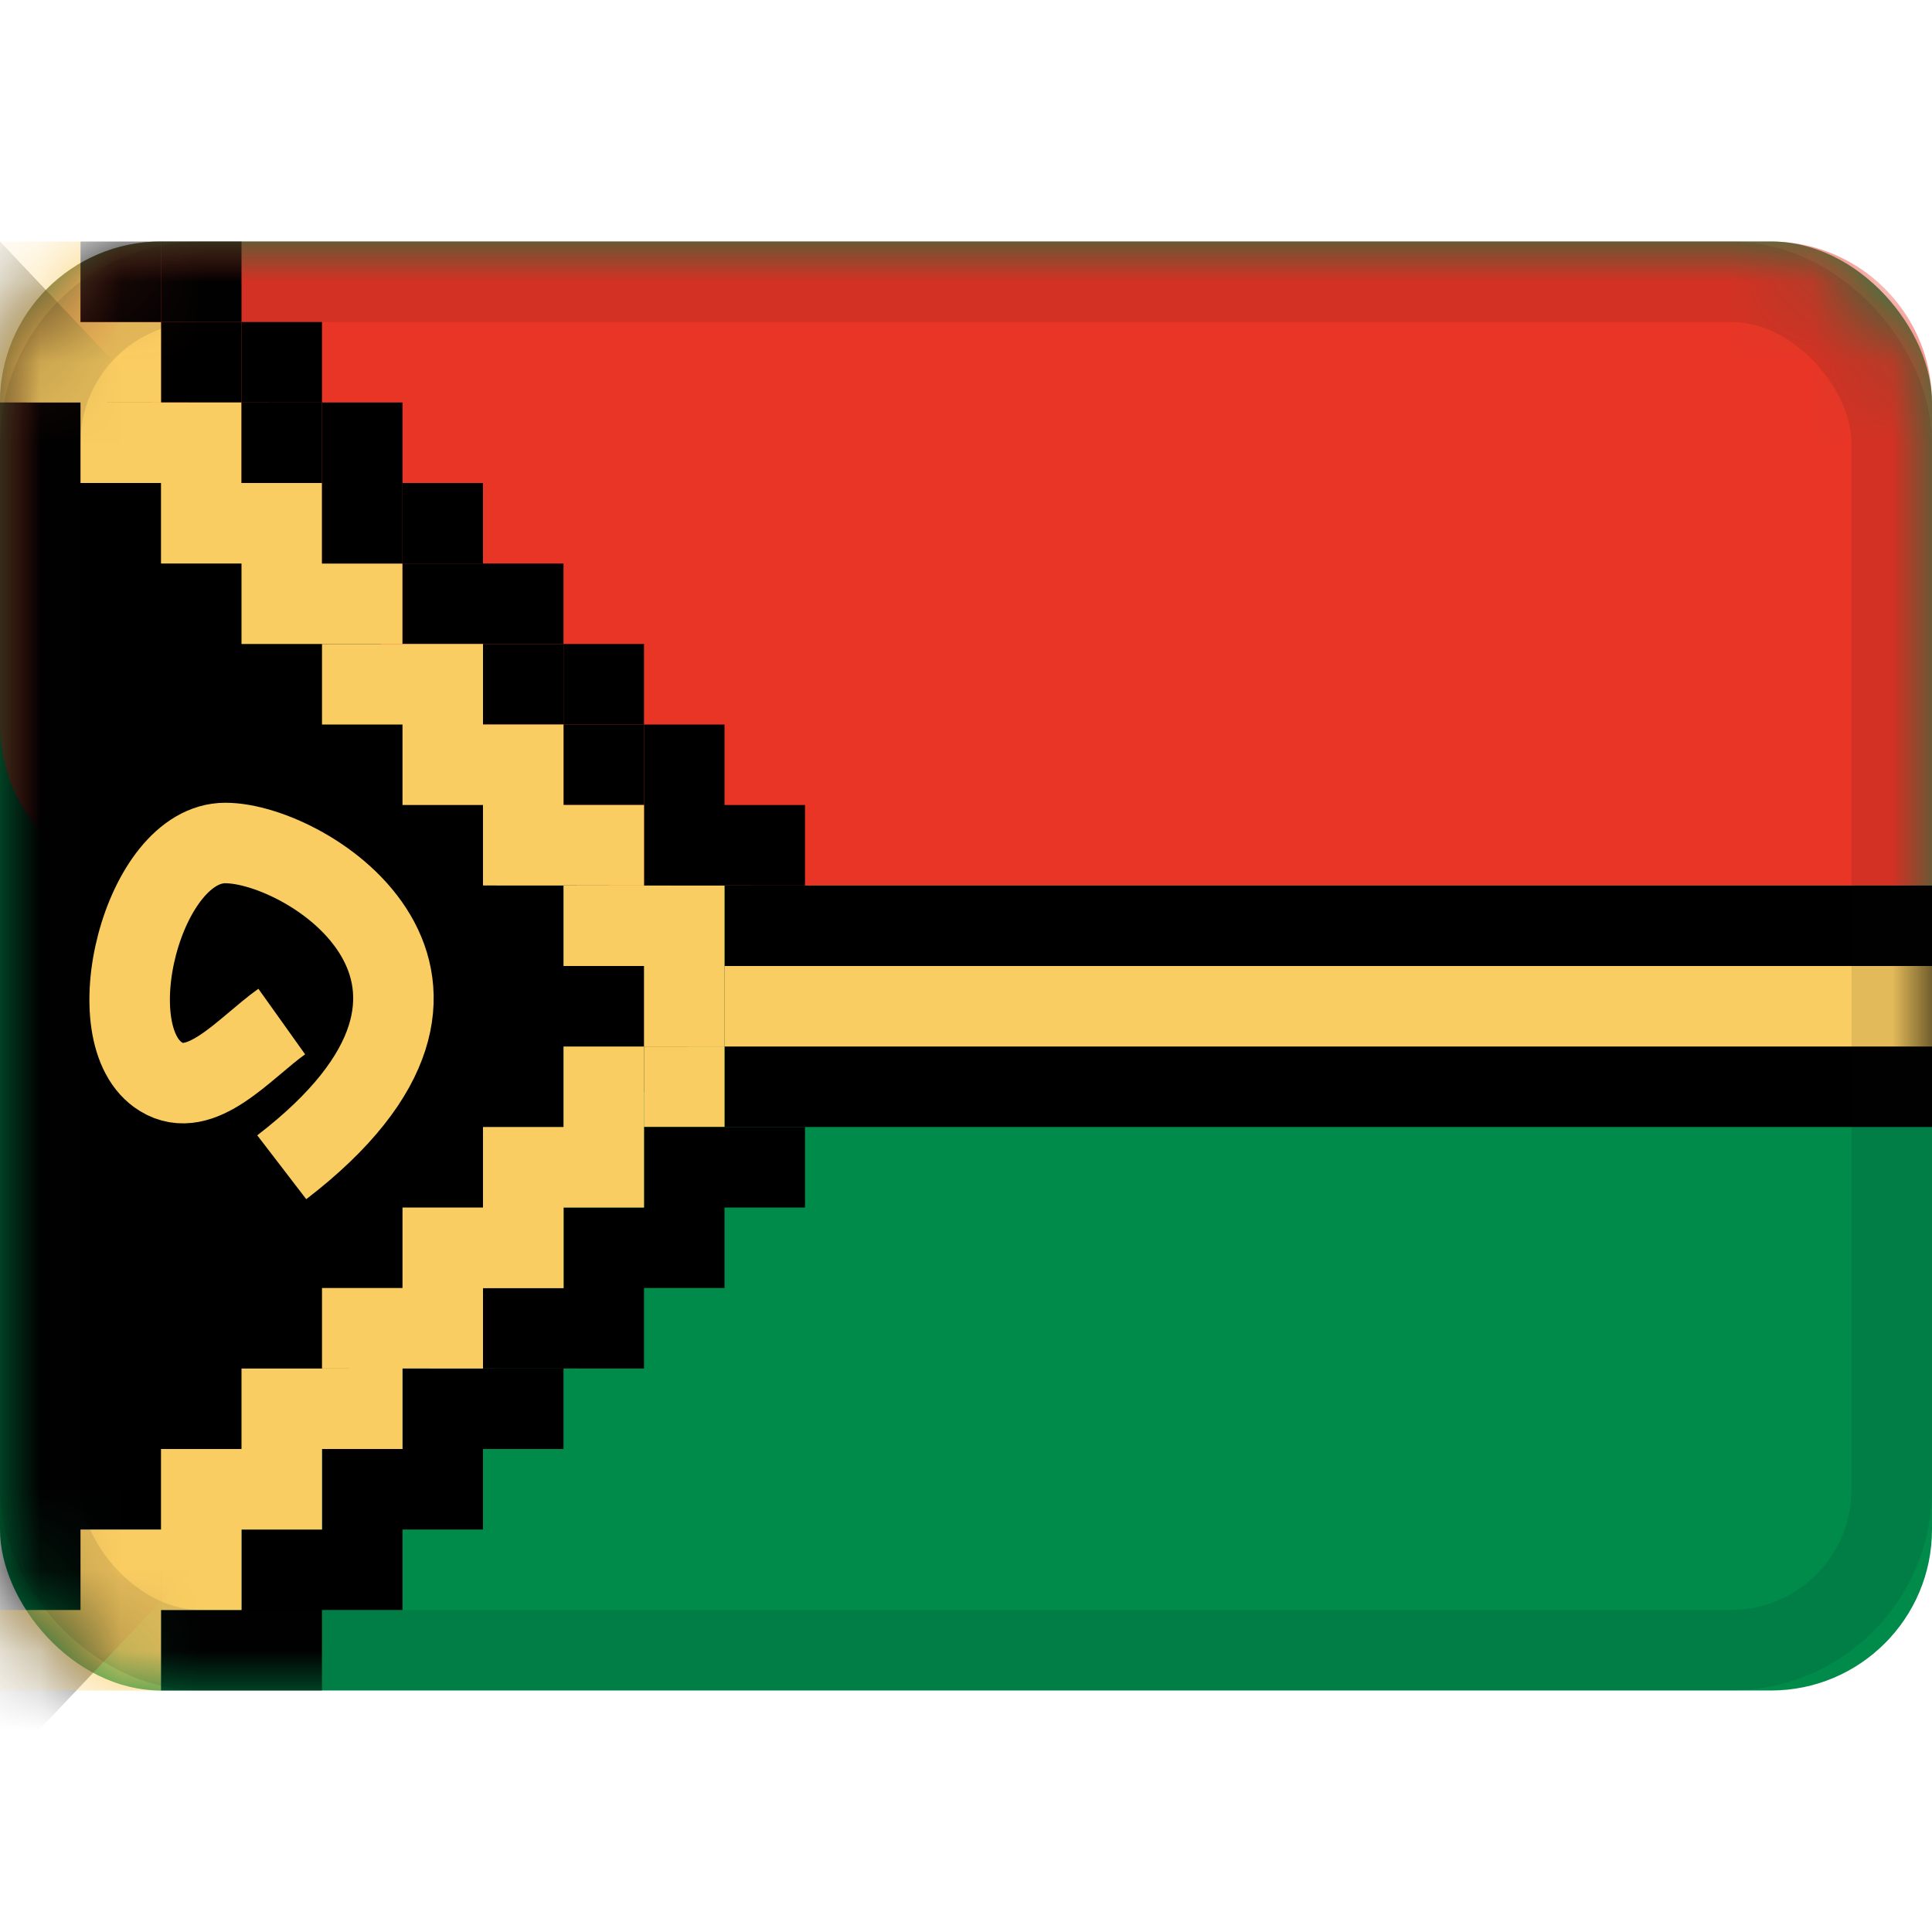 <svg xmlns="http://www.w3.org/2000/svg" viewBox="0 0 24 24"><mask id="a" fill="#fff"><rect width="24" height="18" y="3" fill-rule="evenodd" rx="2"/></mask><g fill="none" fill-rule="evenodd"><rect width="24" height="18" y="3" fill="#008b4b" rx="2"/><path fill="#000" d="M9 11h15v3H9z"/><path fill="#e93526" d="M2 3h20a2 2 0 0 1 2 2v6H2a2 2 0 0 1-2-2V5a2 2 0 0 1 2-2" mask="url(#a)"/><path fill="#000" d="m0 3 9 9.515L0 22zm2 1h1v1H2z" mask="url(#a)"/><path fill="#facd62" d="M10 12h14v1H10zM2 6h1v1H2zm1 0h1v1H3zM1 5h1v1H1zm1 0h1v1H2zM0 4h1v1H0zm1 0h1v1H1zM0 3h1v1H0zm3 4h1v1H3zm1 0h1v1H4zm5 5h1v1H9zm-2-1h1v1H7zm1 0h1v1H8zm0 2h1v1H8z" mask="url(#a)"/><g fill="#000"><path d="M8 10h1v1H8zm0-1h1v1H8zM7 8h1v1H7zM6 7h1v1H6zM5 6h1v1H5zM4 5h1v1H4zM3 4h1v1H3zM2 3h1v1H2zm7 7h1v1H9zm-1 4h1v1H8zm1 0h1v1H9zm-2 1h1v1H7zm1 0h1v1H8zm-2 1h1v1H6zm1 0h1v1H7zm-2 1h1v1H5z" mask="url(#a)"/><path d="M5 17h1v1H5zm1 0h1v1H6zm-2 1h1v1H4zm1 0h1v1H5zm-2 1h1v1H3zm1 0h1v1H4zM7 9h1v1H7zM6 8h1v1H6zM5 7h1v1H5zM4 6h1v1H4zM3 5h1v1H3zM1 3h1v1H1zm1 17h1v1H2zm1 0h1v1H3z" mask="url(#a)"/></g><path fill="#facd62" d="M7 13h1v1H7zm1-1h1v1H8zm-2 2h1v1H6zm1 0h1v1H7zm-1 1h1v1H6z" mask="url(#a)"/><path fill="#facd62" d="M6 15h1v1H6zm-1 0h1v1H5zm-1 1h1v1H4zm1 0h1v1H5zm-2 1h1v1H3zm1 0h1v1H4zm-2 1h1v1H2zm1 0h1v1H3zm-2 1h1v1H1zm1 0h1v1H2zm-1 1h1v1H1zm-1 0h1v1H0zm6-10h1v1H6zm1 0h1v1H7zM4 8h1v1H4zm1 0h1v1H5zm0 1h1v1H5zm1 0h1v1H6z" mask="url(#a)"/><path stroke="#facd62" d="M3.5 12.69c-.467.333-1 .992-1.5.686-.827-.506-.231-2.904.799-2.904s3.716 1.714.701 4.028"/><rect width="23" height="17" x=".5" y="3.5" stroke="#100f0e" opacity=".1" rx="2"/></g></svg>
